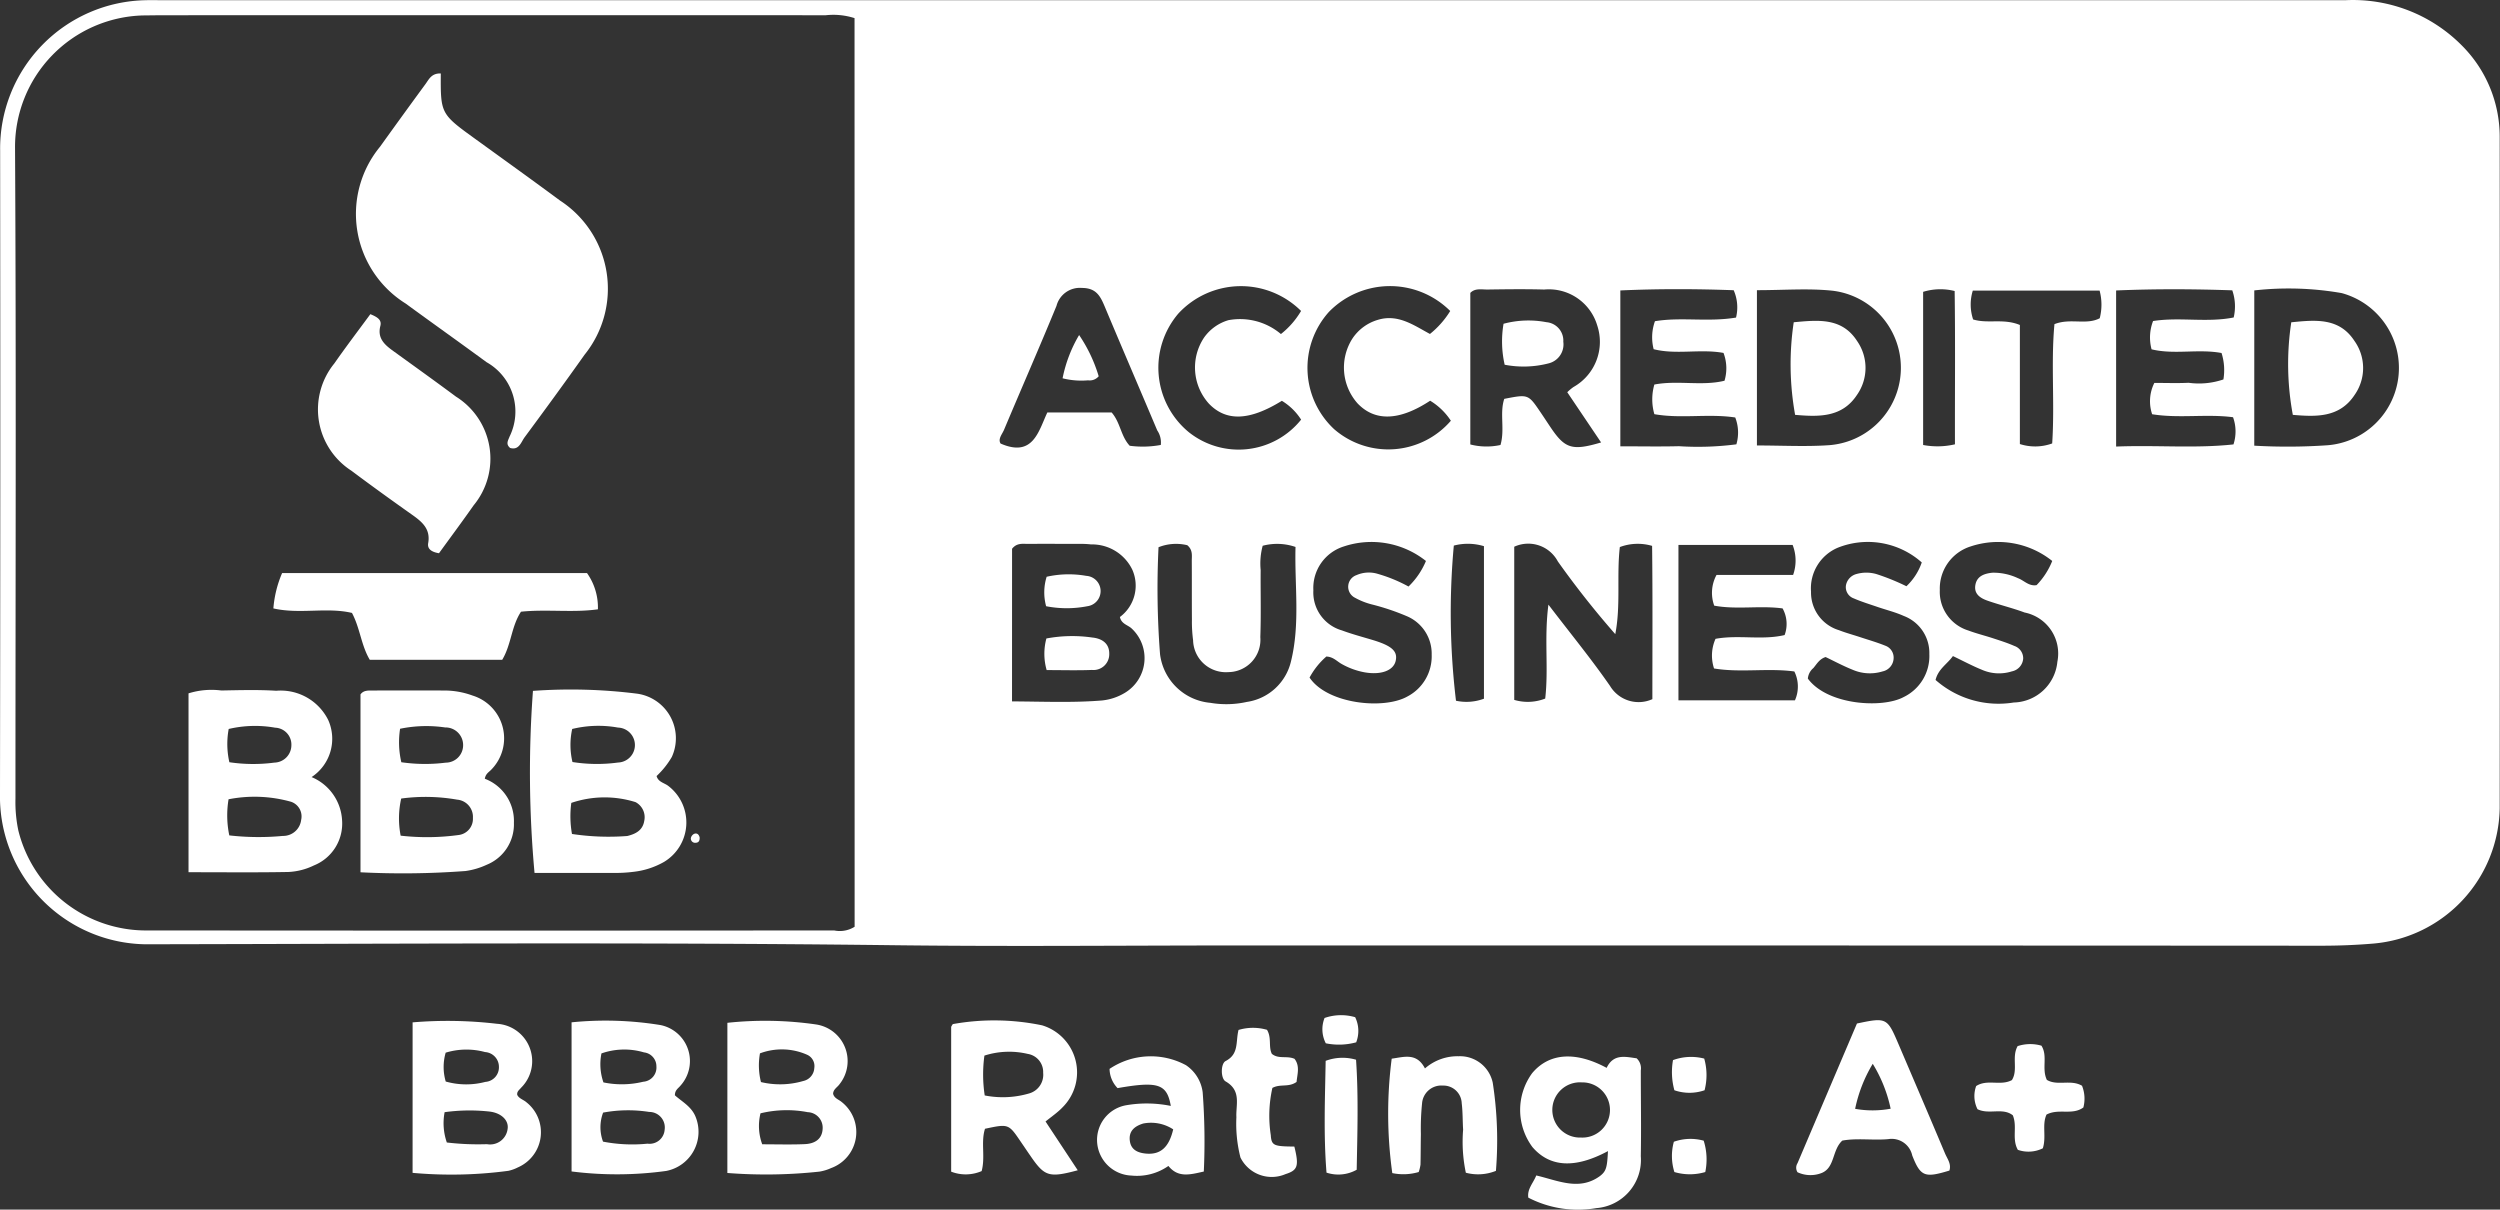 <svg id="Group_4" data-name="Group 4" xmlns="http://www.w3.org/2000/svg" width="122.999" height="59.511" viewBox="0 0 122.999 59.511">
  <rect x="0" y="0" width="122.999" height="59.511" fill="#333333" stroke="none"/>
  <path id="Path_205" data-name="Path 205" d="M720.1,63.617c-5.721,0-11.444.059-17.165-.012-12.178-.15-24.356-.068-36.533-.046A7.269,7.269,0,0,1,659,56.13q.025-15.809.007-31.619a7.3,7.3,0,0,1,7.184-7.4c.267-.009.536,0,.8,0q53.7,0,107.4,0a7.541,7.541,0,0,1,5.721,2.218,6.341,6.341,0,0,1,1.872,4.522q.012,16.512,0,33.024a6.8,6.8,0,0,1-6.179,6.646c-.868.075-1.734.109-2.605.109Q746.655,63.614,720.1,63.617ZM701.043,17.993a3.394,3.394,0,0,0-1.416-.142q-16.256-.006-32.512,0c-.368,0-.736.007-1.1.01a6.472,6.472,0,0,0-6.275,6.5c.06,10.67.02,21.34.021,32.01a6.828,6.828,0,0,0,.142,1.594,6.473,6.473,0,0,0,6.419,4.913q16.858.016,33.716,0a1.366,1.366,0,0,0,1.009-.181Zm7.748,33.616c1.556.009,2.988.072,4.418-.044a2.7,2.7,0,0,0,1.136-.378,1.991,1.991,0,0,0,.325-3.171c-.189-.171-.5-.217-.571-.559a1.925,1.925,0,0,0,.608-2.332,2.2,2.2,0,0,0-2.031-1.239,4.028,4.028,0,0,0-.5-.026c-.87,0-1.74-.007-2.609,0-.258,0-.543-.054-.774.241ZM733.5,44v7.536a2.344,2.344,0,0,0,1.524-.066c.172-1.484-.059-2.968.158-4.621,1.1,1.441,2.119,2.683,3.031,4a1.642,1.642,0,0,0,2.083.65c0-2.521.017-5.034-.013-7.541a2.512,2.512,0,0,0-1.588.058c-.163,1.409.053,2.856-.224,4.284a44.353,44.353,0,0,1-2.826-3.577A1.649,1.649,0,0,0,733.5,44ZM745.44,31.378v7.64c1.228,0,2.395.066,3.551-.014a3.819,3.819,0,0,0,.168-7.6C747.972,31.279,746.762,31.378,745.44,31.378Zm24.469,7.65a28.506,28.506,0,0,0,3.611-.021,3.816,3.816,0,0,0,.69-7.486,15.178,15.178,0,0,0-4.3-.132Zm-33.8-2.629a2.3,2.3,0,0,1,.309-.259,2.549,2.549,0,0,0,1.166-3.023,2.483,2.483,0,0,0-2.609-1.771c-.934-.026-1.869-.014-2.8,0-.29,0-.607-.074-.836.166v7.456a3.2,3.2,0,0,0,1.484.026c.225-.764-.051-1.554.186-2.269,1.178-.231,1.178-.231,1.772.641.169.248.333.5.5.749.714,1.063,1.065,1.177,2.492.754Zm5.47,7.513v7.644h5.732a1.672,1.672,0,0,0-.03-1.419c-1.315-.178-2.654.071-3.951-.148a2.027,2.027,0,0,1,.073-1.458c1.137-.209,2.283.079,3.4-.186a1.581,1.581,0,0,0-.1-1.31c-1.115-.152-2.257.07-3.364-.136a1.85,1.85,0,0,1,.113-1.511h3.768a2.109,2.109,0,0,0-.023-1.475Zm21.533-4.84c1.97-.081,3.881.1,5.774-.106a2.052,2.052,0,0,0-.021-1.337c-1.31-.173-2.648.068-3.981-.148a2.009,2.009,0,0,1,.109-1.541c.557,0,1.124.021,1.688-.006a3.722,3.722,0,0,0,1.71-.165,2.788,2.788,0,0,0-.092-1.3c-1.145-.215-2.324.092-3.443-.182a2.256,2.256,0,0,1,.074-1.391c1.307-.207,2.649.089,3.967-.176a2.4,2.4,0,0,0-.07-1.335c-1.886-.065-3.768-.076-5.715.007Zm-18.7-6.346a2.092,2.092,0,0,0-.116-1.346c-1.813-.066-3.663-.076-5.576.011v7.668c1.02,0,1.952.019,2.883-.005a14.736,14.736,0,0,0,2.826-.092,2.048,2.048,0,0,0-.056-1.321c-1.32-.2-2.659.071-3.979-.163a2.626,2.626,0,0,1,0-1.458c1.154-.221,2.333.087,3.451-.187a2.127,2.127,0,0,0-.049-1.368c-1.142-.211-2.32.1-3.437-.184a2.346,2.346,0,0,1,.064-1.377C741.727,32.689,743.035,32.956,744.412,32.725ZM721.124,43.952a3.341,3.341,0,0,0-.1,1.194c-.009,1.1.024,2.2-.017,3.3a1.592,1.592,0,0,1-1.578,1.723A1.611,1.611,0,0,1,717.7,48.6a6.882,6.882,0,0,1-.058-1c-.008-.968,0-1.936-.007-2.9,0-.257.06-.542-.222-.775a2.327,2.327,0,0,0-1.414.1,41.8,41.8,0,0,0,.075,5.266,2.739,2.739,0,0,0,2.477,2.389,4.634,4.634,0,0,0,1.789-.044,2.621,2.621,0,0,0,2.172-1.98c.465-1.867.175-3.764.227-5.645A2.78,2.78,0,0,0,721.124,43.952Zm-5.013-4.96a1.054,1.054,0,0,0-.175-.714c-.857-2.031-1.73-4.056-2.582-6.089-.217-.518-.42-.919-1.12-.921a1.187,1.187,0,0,0-1.255.882c-.837,2.039-1.724,4.058-2.578,6.091-.095.227-.313.455-.173.682,1.6.7,1.867-.607,2.3-1.528h3.165c.434.5.448,1.165.888,1.637A4.847,4.847,0,0,0,716.112,38.992ZM759.969,44.7a4.267,4.267,0,0,0-4.013-.715,2.168,2.168,0,0,0-1.518,2.141,1.989,1.989,0,0,0,1.394,1.992c.405.152.828.255,1.24.391.348.114.7.225,1.034.373a.642.642,0,0,1,.434.619.69.69,0,0,1-.557.631,2.091,2.091,0,0,1-1.471-.077c-.458-.185-.9-.422-1.429-.676-.274.389-.725.634-.854,1.176a4.682,4.682,0,0,0,3.845,1.109,2.213,2.213,0,0,0,2.148-2.006,2.057,2.057,0,0,0-1.614-2.422c-.593-.222-1.214-.369-1.812-.578-.36-.125-.694-.329-.606-.791.084-.439.46-.548.834-.589a2.834,2.834,0,0,1,1.26.27c.3.11.538.409.916.341A3.645,3.645,0,0,0,759.969,44.7Zm-30.814,0a4.309,4.309,0,0,0-4.048-.711,2.14,2.14,0,0,0-1.49,2.152,1.942,1.942,0,0,0,1.4,1.974c.5.186,1.019.323,1.53.477.935.283,1.23.552,1.119,1.028s-.731.705-1.545.556A3.607,3.607,0,0,1,725,49.763c-.227-.128-.41-.349-.744-.361a3.677,3.677,0,0,0-.826,1.035c.866,1.3,3.647,1.591,4.813.931a2.228,2.228,0,0,0,1.195-2.056,2,2,0,0,0-1.235-1.9,11.571,11.571,0,0,0-1.707-.573,3.44,3.44,0,0,1-.833-.33.605.605,0,0,1,.078-1.113,1.513,1.513,0,0,1,.978-.08,7.369,7.369,0,0,1,1.579.642A3.743,3.743,0,0,0,729.156,44.7Zm19.67,4.726c-.311.094-.439.345-.609.544a.761.761,0,0,0-.27.518c.968,1.315,3.673,1.47,4.711.909a2.242,2.242,0,0,0,1.266-2.114,1.947,1.947,0,0,0-1.262-1.879c-.424-.191-.883-.3-1.324-.454-.379-.13-.763-.247-1.129-.407a.588.588,0,0,1-.389-.637.706.706,0,0,1,.512-.562,1.793,1.793,0,0,1,.985,0,11.056,11.056,0,0,1,1.479.6,2.894,2.894,0,0,0,.755-1.171,3.991,3.991,0,0,0-4.126-.727,2.169,2.169,0,0,0-1.322,2.167,1.932,1.932,0,0,0,1.372,1.892c.341.134.7.229,1.046.344.412.136.83.256,1.231.418a.621.621,0,0,1,.414.628.684.684,0,0,1-.547.64,2.128,2.128,0,0,1-1.473-.084C749.69,49.869,749.252,49.634,748.826,49.43ZM723.012,32.4a4.193,4.193,0,0,0-6.038.128,4.106,4.106,0,0,0,.505,5.828,3.937,3.937,0,0,0,5.535-.609,2.9,2.9,0,0,0-.947-.926c-1.6.988-2.738,1.024-3.589.14a2.653,2.653,0,0,1-.242-3.246,2.237,2.237,0,0,1,1.2-.861,3.116,3.116,0,0,1,2.585.682A4.082,4.082,0,0,0,723.012,32.4Zm7.336,0a4.193,4.193,0,0,0-5.968.049,4.121,4.121,0,0,0,.258,5.766,4.064,4.064,0,0,0,5.744-.414,3.19,3.19,0,0,0-1.019-.985c-1.52,1-2.723,1.029-3.578.125a2.654,2.654,0,0,1-.264-3.156,2.261,2.261,0,0,1,1.254-.943c1-.314,1.785.265,2.578.69A4.417,4.417,0,0,0,730.348,32.406Zm31.955-1h-6.242a2.312,2.312,0,0,0,.016,1.418c.726.223,1.49-.064,2.3.272v5.858a2.451,2.451,0,0,0,1.59-.03c.131-1.986-.067-3.954.111-5.869.787-.311,1.563.058,2.228-.291A2.678,2.678,0,0,0,762.3,31.4ZM730.527,43.944a36.319,36.319,0,0,0,.107,7.633,2.454,2.454,0,0,0,1.376-.1V43.973A2.722,2.722,0,0,0,730.527,43.944Zm24.656-4.983c-.007-2.521.021-5.036-.015-7.542a2.871,2.871,0,0,0-1.551.041v7.534A3.776,3.776,0,0,0,755.183,38.961Z" transform="translate(-659 -17.101)" fill="#fff"/>
  <path id="Path_206" data-name="Path 206" d="M734.648,123.368a17.464,17.464,0,0,1,4.357.08,1.822,1.822,0,0,1,1.167,2.932c-.108.16-.318.255-.322.483.059.223.276.277.42.4a1.883,1.883,0,0,1-.52,3.252,2.249,2.249,0,0,1-.571.174,24.543,24.543,0,0,1-4.532.067Zm1.714,5.977c.706,0,1.4.022,2.094-.008.469-.02.858-.228.879-.765a.762.762,0,0,0-.733-.807,5.485,5.485,0,0,0-2.325.056A2.606,2.606,0,0,0,736.362,129.345Zm-.062-3.062a4.049,4.049,0,0,0,2.083-.053.687.687,0,0,0,.541-.638.609.609,0,0,0-.359-.655,3.071,3.071,0,0,0-2.314-.066A3.364,3.364,0,0,0,736.3,126.283Z" transform="translate(-698.861 -73.046)" fill="#fff"/>
  <path id="Path_207" data-name="Path 207" d="M701.912,123.351a20.74,20.74,0,0,1,4.16.071,1.841,1.841,0,0,1,1.175,3.148c-.079.1-.209.175-.188.346.085.184.3.235.445.36a1.883,1.883,0,0,1-.412,3.21,1.914,1.914,0,0,1-.469.169,21.14,21.14,0,0,1-4.712.1Zm1.575,4.42a2.886,2.886,0,0,0,.109,1.49,13,13,0,0,0,1.974.083.868.868,0,0,0,1.015-.74c.073-.422-.3-.8-.9-.866A8.954,8.954,0,0,0,703.487,127.77Zm.055-1.509a3.7,3.7,0,0,0,1.948.018.717.717,0,0,0,.669-.739.729.729,0,0,0-.683-.729,3.5,3.5,0,0,0-1.937.03A2.53,2.53,0,0,0,703.542,126.262Z" transform="translate(-681.612 -73.051)" fill="#fff"/>
  <path id="Path_208" data-name="Path 208" d="M723.523,126.929c.332.3.787.534,1,1.015a1.961,1.961,0,0,1-1.428,2.706,17.755,17.755,0,0,1-4.656.025v-7.337a16.8,16.8,0,0,1,4.377.135,1.806,1.806,0,0,1,.974,2.988C723.688,126.588,723.521,126.672,723.523,126.929Zm-3.536,2.279a7.553,7.553,0,0,0,2.19.1.743.743,0,0,0,.841-.683.764.764,0,0,0-.759-.878,6.694,6.694,0,0,0-2.268.033A2.037,2.037,0,0,0,719.987,129.208Zm.02-2.914a4.461,4.461,0,0,0,1.957-.033.7.7,0,0,0,.649-.756.687.687,0,0,0-.609-.687,3.4,3.4,0,0,0-2.095.05A2.709,2.709,0,0,0,720.007,126.294Z" transform="translate(-690.318 -73.04)" fill="#fff"/>
  <path id="Path_209" data-name="Path 209" d="M762.568,128.2l1.585,2.4c-1.4.375-1.625.305-2.294-.659-.172-.247-.341-.5-.51-.746-.6-.883-.6-.883-1.759-.637-.212.662.024,1.382-.165,2.082a1.974,1.974,0,0,1-1.5.028v-7.128c.027-.037.058-.129.1-.135a11.56,11.56,0,0,1,4.375.064,2.421,2.421,0,0,1,1,4.039C763.177,127.744,762.9,127.933,762.568,128.2Zm-2.993-1.282a4.581,4.581,0,0,0,2.211-.106.953.953,0,0,0,.665-1.008.9.9,0,0,0-.757-.929,3.982,3.982,0,0,0-2.133.083A6.8,6.8,0,0,0,759.576,126.918Z" transform="translate(-711.128 -73.023)" fill="#fff"/>
  <path id="Path_210" data-name="Path 210" d="M821.416,131.626c-1.633.877-2.868.79-3.717-.2a3.063,3.063,0,0,1-.009-3.639c.832-.99,2.124-1.085,3.661-.256.339-.713.937-.542,1.475-.471a.673.673,0,0,1,.206.6c0,1.405.025,2.811,0,4.216a2.378,2.378,0,0,1-2.189,2.555,5.316,5.316,0,0,1-3.345-.515c-.065-.422.238-.709.391-1.092,1.076.251,2.108.766,3.121.038C821.334,132.618,821.375,132.433,821.416,131.626Zm-1.326-.667a1.358,1.358,0,1,0,.038-2.714,1.359,1.359,0,1,0-.038,2.714Z" transform="translate(-742.305 -74.992)" fill="#fff"/>
  <path id="Path_211" data-name="Path 211" d="M845.869,130.683a.414.414,0,0,1,0-.445c.978-2.3,1.959-4.605,2.924-6.872,1.439-.307,1.489-.283,2.019.955.774,1.811,1.551,3.622,2.315,5.438.112.265.322.519.214.842-1.207.366-1.418.306-1.829-.747a1.035,1.035,0,0,0-1.181-.8c-.76.068-1.531-.062-2.258.072-.507.463-.357,1.317-1.007,1.59A1.508,1.508,0,0,1,845.869,130.683Zm3.7-5.333a7.013,7.013,0,0,0-.865,2.213,4.859,4.859,0,0,0,1.747-.006A6.96,6.96,0,0,0,849.571,125.349Z" transform="translate(-757.432 -73.009)" fill="#fff"/>
  <path id="Path_212" data-name="Path 212" d="M804.876,132.636a2.668,2.668,0,0,1-1.3.053,21.194,21.194,0,0,1-.029-5.63c.594-.078,1.227-.316,1.636.481a2.427,2.427,0,0,1,1.654-.6,1.645,1.645,0,0,1,1.681,1.3,18.524,18.524,0,0,1,.157,4.339,2.351,2.351,0,0,1-1.48.092,7.373,7.373,0,0,1-.134-2.117c-.027-.432-.016-.869-.069-1.3a.9.9,0,0,0-.926-.871.95.95,0,0,0-1.026.889,12.041,12.041,0,0,0-.057,1.5c-.01.5-.007,1-.019,1.5A1.988,1.988,0,0,1,804.876,132.636Z" transform="translate(-735.076 -74.973)" fill="#fff"/>
  <path id="Path_213" data-name="Path 213" d="M776.721,129.395c-.19-1.088-.63-1.223-2.619-.876a1.386,1.386,0,0,1-.394-.947,3.64,3.64,0,0,1,3.761-.18,1.892,1.892,0,0,1,.82,1.331,32.435,32.435,0,0,1,.056,3.9c-.685.155-1.263.318-1.742-.275a2.693,2.693,0,0,1-1.825.473,1.76,1.76,0,0,1-1.677-1.578,1.732,1.732,0,0,1,1.439-1.884A5.937,5.937,0,0,1,776.721,129.395Zm.118,1.153a1.994,1.994,0,0,0-1.472-.288c-.42.128-.727.367-.661.858.059.445.4.585.79.622C776.207,131.806,776.63,131.44,776.839,130.548Z" transform="translate(-719.118 -74.984)" fill="#fff"/>
  <path id="Path_214" data-name="Path 214" d="M786.9,124.1a2.485,2.485,0,0,1,1.4-.007c.24.394.063.834.24,1.183.332.275.738.076,1.116.246.279.36.13.773.1,1.136-.394.282-.8.081-1.19.295a6.237,6.237,0,0,0-.079,2.321c.033.525.162.553,1.16.564.235.955.169,1.164-.435,1.355a1.717,1.717,0,0,1-2.217-.816,6.7,6.7,0,0,1-.2-1.983c-.033-.614.26-1.309-.532-1.763-.245-.141-.245-.87,0-1C786.933,125.285,786.752,124.688,786.9,124.1Z" transform="translate(-725.965 -73.427)" fill="#fff"/>
  <path id="Path_215" data-name="Path 215" d="M866.466,125.787a1.981,1.981,0,0,1,1.172-.022c.323.51,0,1.125.267,1.683.515.312,1.177-.039,1.73.289a1.715,1.715,0,0,1,.066,1.068c-.547.4-1.213.033-1.812.349-.234.494,0,1.087-.183,1.66a1.588,1.588,0,0,1-1.228.076c-.309-.537-.015-1.144-.249-1.7-.5-.395-1.169-.018-1.737-.3a1.441,1.441,0,0,1-.066-1.138c.544-.357,1.2.008,1.759-.294C866.5,126.954,866.162,126.332,866.466,125.787Z" transform="translate(-767.2 -74.318)" fill="#fff"/>
  <path id="Path_216" data-name="Path 216" d="M798.31,127.2c.124,1.8.065,3.611.032,5.413a1.844,1.844,0,0,1-1.485.142c-.15-1.849-.073-3.686-.042-5.5A2.367,2.367,0,0,1,798.31,127.2Z" transform="translate(-731.593 -75.062)" fill="#fff"/>
  <path id="Path_217" data-name="Path 217" d="M834.472,127.109a2.971,2.971,0,0,1,.017,1.558,2.268,2.268,0,0,1-1.485,0,3.377,3.377,0,0,1-.068-1.483A2.593,2.593,0,0,1,834.472,127.109Z" transform="translate(-750.625 -75.027)" fill="#fff"/>
  <path id="Path_218" data-name="Path 218" d="M834.523,137.178a2.685,2.685,0,0,1-1.52,0,2.641,2.641,0,0,1-.026-1.49,2.446,2.446,0,0,1,1.468-.053A3.068,3.068,0,0,1,834.523,137.178Z" transform="translate(-750.624 -79.514)" fill="#fff"/>
  <path id="Path_219" data-name="Path 219" d="M798.194,124.016a3.216,3.216,0,0,1-1.495.048,1.5,1.5,0,0,1-.061-1.246,2.463,2.463,0,0,1,1.506-.038A1.546,1.546,0,0,1,798.194,124.016Z" transform="translate(-731.47 -72.734)" fill="#fff"/>
  <path id="Path_220" data-name="Path 220" d="M700.194,24.74c-.011,1.992-.01,1.989,1.735,3.25,1.382,1,2.768,1.994,4.138,3.008a5.172,5.172,0,0,1,1.2,7.581c-.966,1.365-1.953,2.714-2.947,4.058-.177.239-.274.655-.714.529-.23-.192-.1-.369-.031-.555a2.787,2.787,0,0,0-1.129-3.665c-1.321-.97-2.657-1.918-3.98-2.885a5.2,5.2,0,0,1-1.26-7.718q1.111-1.549,2.238-3.086C699.608,25.033,699.735,24.724,700.194,24.74Z" transform="translate(-678.507 -21.126)" fill="#fff"/>
  <path id="Path_221" data-name="Path 221" d="M694.646,49.775c.387.156.566.3.491.585-.155.606.219.927.642,1.232,1.029.744,2.062,1.484,3.081,2.241a3.6,3.6,0,0,1,.87,5.344c-.57.812-1.162,1.608-1.707,2.36-.41-.067-.578-.238-.531-.5.121-.687-.292-1.039-.777-1.383-1.009-.714-2.013-1.436-3-2.176a3.585,3.585,0,0,1-.843-5.277C693.441,51.386,694.044,50.593,694.646,49.775Z" transform="translate(-676.425 -34.318)" fill="#fff"/>
  <path id="Path_222" data-name="Path 222" d="M714.265,88.886a26.09,26.09,0,0,1,5.121.137,2.214,2.214,0,0,1,1.711,3.114,4.1,4.1,0,0,1-.749.938c.077.3.384.336.579.49a2.263,2.263,0,0,1-.21,3.734,3.9,3.9,0,0,1-1.513.49,7.008,7.008,0,0,1-1,.053c-1.3.006-2.594,0-3.861,0A54.4,54.4,0,0,1,714.265,88.886Zm1.92,7.04a12.057,12.057,0,0,0,2.721.1c.408-.1.758-.276.834-.74a.839.839,0,0,0-.429-.927,5.09,5.09,0,0,0-3.159.038A4.936,4.936,0,0,0,716.185,95.926Zm.024-3.54a7.659,7.659,0,0,0,2.242.025.86.86,0,0,0,0-1.719,5.442,5.442,0,0,0-2.255.068A3.651,3.651,0,0,0,716.209,92.386Z" transform="translate(-688.044 -54.895)" fill="#fff"/>
  <path id="Path_223" data-name="Path 223" d="M702.608,93.249a2.221,2.221,0,0,1,1.431,2.17,2.144,2.144,0,0,1-1.332,2.059,3.635,3.635,0,0,1-1.051.311,41.354,41.354,0,0,1-5.165.062V89.1c.153-.216.4-.191.629-.192q1.755-.007,3.51,0a4.034,4.034,0,0,1,1.375.248,2.2,2.2,0,0,1,.915,3.651C702.811,92.924,702.648,93,702.608,93.249Zm-4.141,2.8a11.449,11.449,0,0,0,2.838-.03.8.8,0,0,0,.717-.842.85.85,0,0,0-.778-.9,9,9,0,0,0-2.75-.054A4.439,4.439,0,0,0,698.467,96.049Zm.029-3.613a8.124,8.124,0,0,0,2.192.021.856.856,0,0,0,.852-.832.866.866,0,0,0-.885-.9,6.381,6.381,0,0,0-2.216.065A4.346,4.346,0,0,0,698.5,92.436Z" transform="translate(-678.755 -54.935)" fill="#fff"/>
  <path id="Path_224" data-name="Path 224" d="M678.606,97.829v-8.8a3.781,3.781,0,0,1,1.615-.141c.9-.017,1.806-.043,2.7.013a2.611,2.611,0,0,1,2.558,1.439,2.256,2.256,0,0,1-.818,2.808,2.445,2.445,0,0,1,1.5,2.121,2.218,2.218,0,0,1-1.386,2.226,3.2,3.2,0,0,1-1.255.322C681.931,97.847,680.332,97.829,678.606,97.829Zm2.006-1.812a12.753,12.753,0,0,0,2.636.026.89.89,0,0,0,.9-.79.76.76,0,0,0-.5-.891,6.635,6.635,0,0,0-3.072-.122A4.825,4.825,0,0,0,680.612,96.017Zm0-3.6a7.973,7.973,0,0,0,2.219.019.858.858,0,0,0,.836-.847.831.831,0,0,0-.8-.871,5.662,5.662,0,0,0-2.284.063A4.035,4.035,0,0,0,680.615,92.414Z" transform="translate(-669.331 -54.916)" fill="#fff"/>
  <path id="Path_225" data-name="Path 225" d="M687.859,76.7h15a2.932,2.932,0,0,1,.537,1.784c-1.245.175-2.514-.015-3.784.118-.479.725-.474,1.618-.925,2.367h-6.514c-.426-.714-.475-1.549-.877-2.307-1.241-.294-2.558.075-3.867-.222A5.489,5.489,0,0,1,687.859,76.7Z" transform="translate(-673.979 -48.506)" fill="#fff"/>
  <path id="Path_226" data-name="Path 226" d="M731.281,103.975c.008.141-.029.261-.193.267a.21.21,0,0,1-.239-.228.3.3,0,0,1,.155-.208C731.147,103.745,731.242,103.829,731.281,103.975Z" transform="translate(-696.859 -62.778)" fill="#fff"/>
  <path id="Path_227" data-name="Path 227" d="M767.728,84.928a2.908,2.908,0,0,1-.013-1.555,6.889,6.889,0,0,1,2.257-.047c.451.044.847.27.836.811a.776.776,0,0,1-.852.784C769.234,84.95,768.51,84.928,767.728,84.928Z" transform="translate(-716.233 -51.96)" fill="#fff"/>
  <path id="Path_228" data-name="Path 228" d="M767.7,78.4a2.587,2.587,0,0,1,.026-1.45,4.978,4.978,0,0,1,1.949-.044.751.751,0,0,1,.054,1.494A5.3,5.3,0,0,1,767.7,78.4Z" transform="translate(-716.231 -48.574)" fill="#fff"/>
  <path id="Path_229" data-name="Path 229" d="M845.381,50.538c1.2-.112,2.367-.236,3.113.917a2.314,2.314,0,0,1,0,2.655c-.739,1.129-1.9,1.082-3.045.984A14,14,0,0,1,845.381,50.538Z" transform="translate(-757.13 -34.683)" fill="#fff"/>
  <path id="Path_230" data-name="Path 230" d="M897.124,50.538c1.2-.121,2.361-.235,3.109.918a2.3,2.3,0,0,1,.009,2.652c-.741,1.128-1.894,1.083-3.042.984A13.678,13.678,0,0,1,897.124,50.538Z" transform="translate(-784.394 -34.681)" fill="#fff"/>
  <path id="Path_231" data-name="Path 231" d="M815.343,52.612a5.174,5.174,0,0,1-.055-2.016,4.734,4.734,0,0,1,2.111-.077.908.908,0,0,1,.829.961.961.961,0,0,1-.713,1.062A4.914,4.914,0,0,1,815.343,52.612Z" transform="translate(-741.314 -34.667)" fill="#fff"/>
  <path id="Path_232" data-name="Path 232" d="M771.284,53.972a.576.576,0,0,1-.522.2,3.8,3.8,0,0,1-1.255-.1,6.773,6.773,0,0,1,.814-2.129A7.352,7.352,0,0,1,771.284,53.972Z" transform="translate(-717.229 -35.46)" fill="#fff"/>
</svg>
